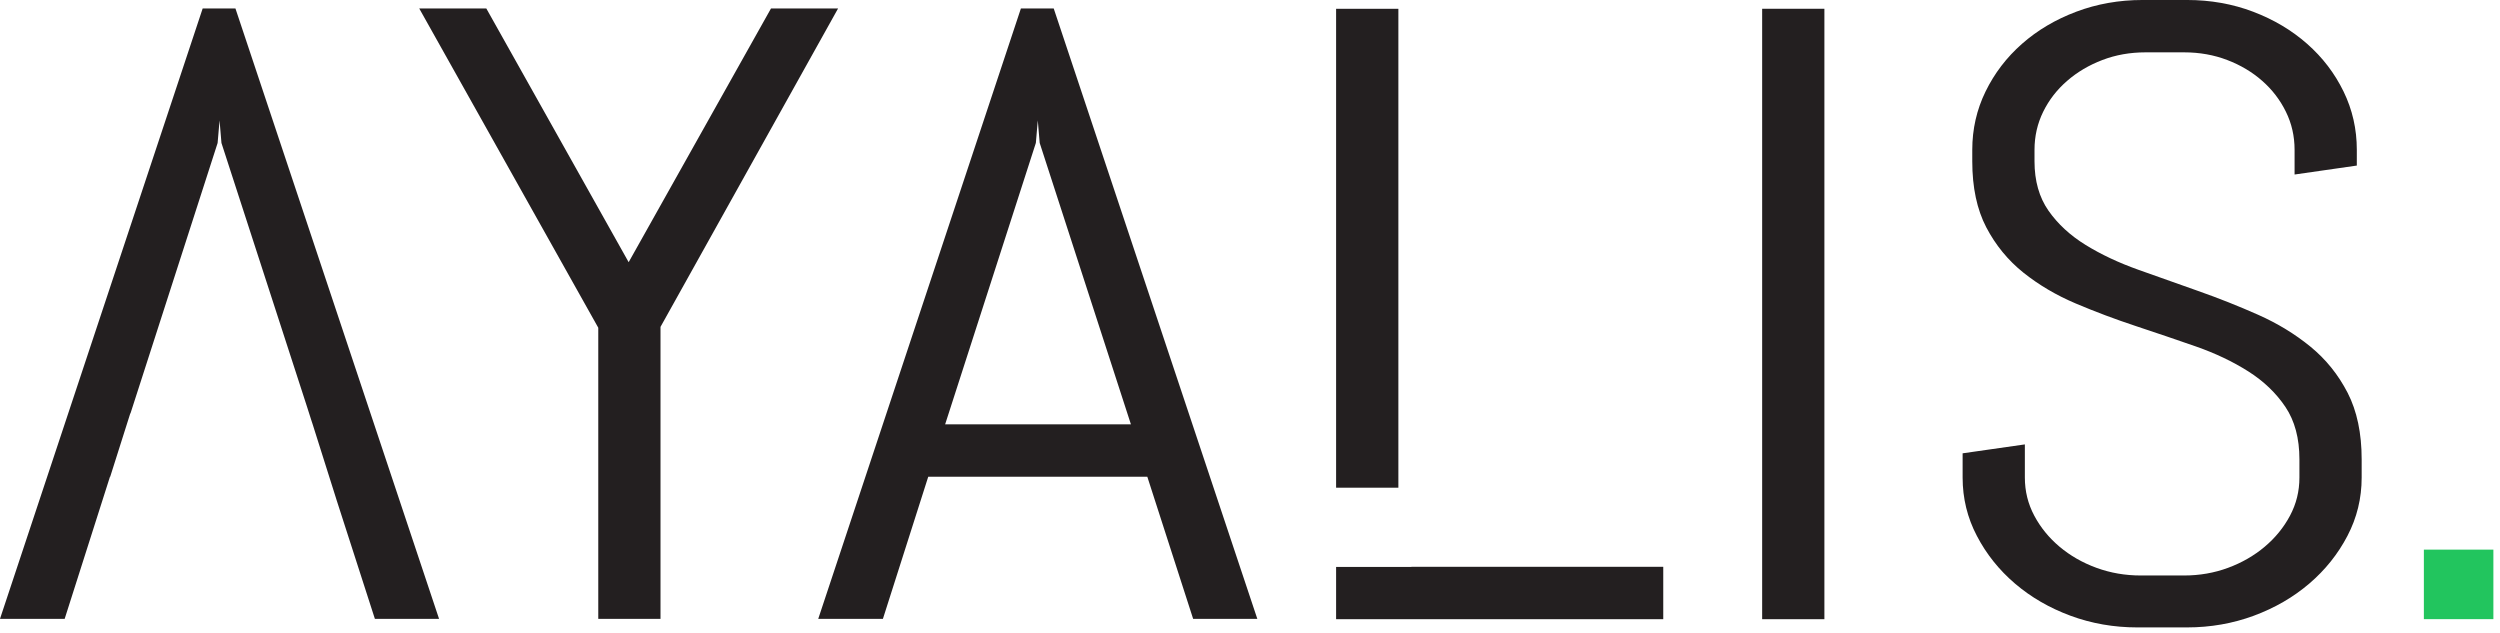 <?xml version="1.0" encoding="UTF-8" standalone="no"?>
<!DOCTYPE svg PUBLIC "-//W3C//DTD SVG 1.1//EN" "http://www.w3.org/Graphics/SVG/1.1/DTD/svg11.dtd">
<svg width="100%" height="100%" viewBox="0 0 312 79" version="1.1" xmlns="http://www.w3.org/2000/svg" xmlns:xlink="http://www.w3.org/1999/xlink" xml:space="preserve" xmlns:serif="http://www.serif.com/" style="fill-rule:evenodd;clip-rule:evenodd;stroke-linejoin:round;stroke-miterlimit:2;">
    <g transform="matrix(1,0,0,1,-101.263,-195.703)">
        <g transform="matrix(4.167,0,0,4.167,126.555,272.936)">
            <path d="M0,-18.28L-6.07,0L-4.133,0L-2.776,-4.257L-2.769,-4.257L-2.168,-6.153L-2.162,-6.153L0.448,-14.252L0.506,-14.928L0.563,-14.252L3.127,-6.348L3.248,-5.968L3.295,-5.825L3.997,-3.604L4.008,-3.568L5.158,0L7.08,0L0.982,-18.28L0,-18.28Z" style="fill:rgb(35,31,32);fill-rule:nonzero;"/>
        </g>
        <g transform="matrix(4.167,0,0,4.167,197.483,272.941)">
            <path d="M0,-18.282L-4.263,-10.683L-8.526,-18.282L-10.535,-18.282L-5.173,-8.72L-5.173,0L-3.309,0L-3.309,-8.746L2.009,-18.282L0,-18.282Z" style="fill:rgb(35,31,32);fill-rule:nonzero;"/>
        </g>
        <g transform="matrix(4.167,0,0,4.167,228.671,272.941)">
            <path d="M0,-18.282L-6.07,0L-4.133,0L-2.775,-4.258L3.786,-4.258L5.159,0L7.081,0L0.983,-18.282L0,-18.282ZM0.448,-14.254L0.506,-14.929L0.563,-14.254L3.295,-5.827L-2.269,-5.827L0.448,-14.254Z" style="fill:rgb(35,31,32);fill-rule:nonzero;"/>
        </g>
        <g transform="matrix(4.167,0,0,4.167,0,-179.896)">
            <path d="M64.317,104.743L66.182,104.743L66.182,90.4L64.317,90.4L64.317,104.743ZM66.572,107.112L66.572,107.116L64.317,107.116L64.317,108.681L74.115,108.681L74.115,107.112L66.572,107.112Z" style="fill:rgb(35,31,32);fill-rule:nonzero;"/>
        </g>
        <g transform="matrix(4.167,0,0,4.167,0,-179.9)">
            <rect x="77.077" y="90.4" width="1.864" height="18.282" style="fill:rgb(35,31,32);"/>
        </g>
        <g transform="matrix(4.167,0,0,4.167,395.998,214.399)">
            <path d="M0,9.817C0,10.438 -0.142,11.02 -0.426,11.563C-0.711,12.108 -1.091,12.583 -1.568,12.991C-2.045,13.399 -2.599,13.72 -3.23,13.954C-3.861,14.187 -4.528,14.304 -5.231,14.304L-6.72,14.304C-7.423,14.304 -8.09,14.187 -8.721,13.954C-9.352,13.72 -9.906,13.399 -10.383,12.991C-10.86,12.583 -11.24,12.108 -11.524,11.563C-11.809,11.02 -11.951,10.438 -11.951,9.817L-11.951,9.09L-10.087,8.823L-10.087,9.817C-10.087,10.225 -9.993,10.605 -9.805,10.958C-9.617,11.311 -9.364,11.621 -9.046,11.889C-8.728,12.156 -8.36,12.367 -7.941,12.52C-7.522,12.673 -7.081,12.749 -6.618,12.749L-5.318,12.749C-4.855,12.749 -4.417,12.673 -4.003,12.52C-3.589,12.367 -3.222,12.156 -2.905,11.889C-2.587,11.621 -2.334,11.311 -2.146,10.958C-1.958,10.605 -1.864,10.225 -1.864,9.817L-1.864,9.269C-1.864,8.64 -2.004,8.117 -2.283,7.701C-2.563,7.284 -2.933,6.929 -3.396,6.636C-3.858,6.343 -4.381,6.094 -4.964,5.89C-5.547,5.687 -6.147,5.483 -6.763,5.279C-7.38,5.075 -7.979,4.85 -8.562,4.603C-9.145,4.356 -9.668,4.048 -10.13,3.679C-10.592,3.309 -10.963,2.856 -11.243,2.321C-11.522,1.785 -11.662,1.127 -11.662,0.345L-11.662,0.001C-11.662,-0.619 -11.53,-1.202 -11.264,-1.746C-10.999,-2.29 -10.636,-2.766 -10.173,-3.174C-9.711,-3.581 -9.169,-3.902 -8.548,-4.136C-7.926,-4.37 -7.264,-4.487 -6.561,-4.487L-5.231,-4.487C-4.528,-4.487 -3.868,-4.37 -3.251,-4.136C-2.635,-3.902 -2.095,-3.581 -1.633,-3.174C-1.17,-2.766 -0.807,-2.29 -0.542,-1.746C-0.277,-1.202 -0.145,-0.619 -0.145,0.001L-0.145,0.472L-2.009,0.74L-2.009,0.001C-2.009,-0.407 -2.095,-0.787 -2.269,-1.14C-2.442,-1.493 -2.678,-1.801 -2.977,-2.064C-3.276,-2.328 -3.625,-2.536 -4.025,-2.689C-4.424,-2.842 -4.855,-2.919 -5.318,-2.919L-6.474,-2.919C-6.936,-2.919 -7.368,-2.842 -7.767,-2.689C-8.167,-2.536 -8.519,-2.328 -8.822,-2.064C-9.126,-1.801 -9.364,-1.493 -9.538,-1.14C-9.711,-0.787 -9.798,-0.407 -9.798,0.001L-9.798,0.345C-9.798,0.931 -9.658,1.424 -9.379,1.824C-9.099,2.223 -8.728,2.565 -8.266,2.85C-7.803,3.135 -7.281,3.381 -6.698,3.589C-6.115,3.798 -5.516,4.01 -4.899,4.227C-4.282,4.444 -3.683,4.682 -3.1,4.941C-2.517,5.2 -1.994,5.519 -1.532,5.897C-1.07,6.275 -0.699,6.736 -0.419,7.28C-0.14,7.824 0,8.487 0,9.269L0,9.817Z" style="fill:rgb(35,31,32);fill-rule:nonzero;"/>
        </g>
        <g transform="matrix(4.167,0,0,4.167,0,-112.4)">
            <rect x="96.895" y="90.4" width="2.082" height="2.082" style="fill:rgb(34,197,94);"/>
        </g>
    </g>
</svg>
